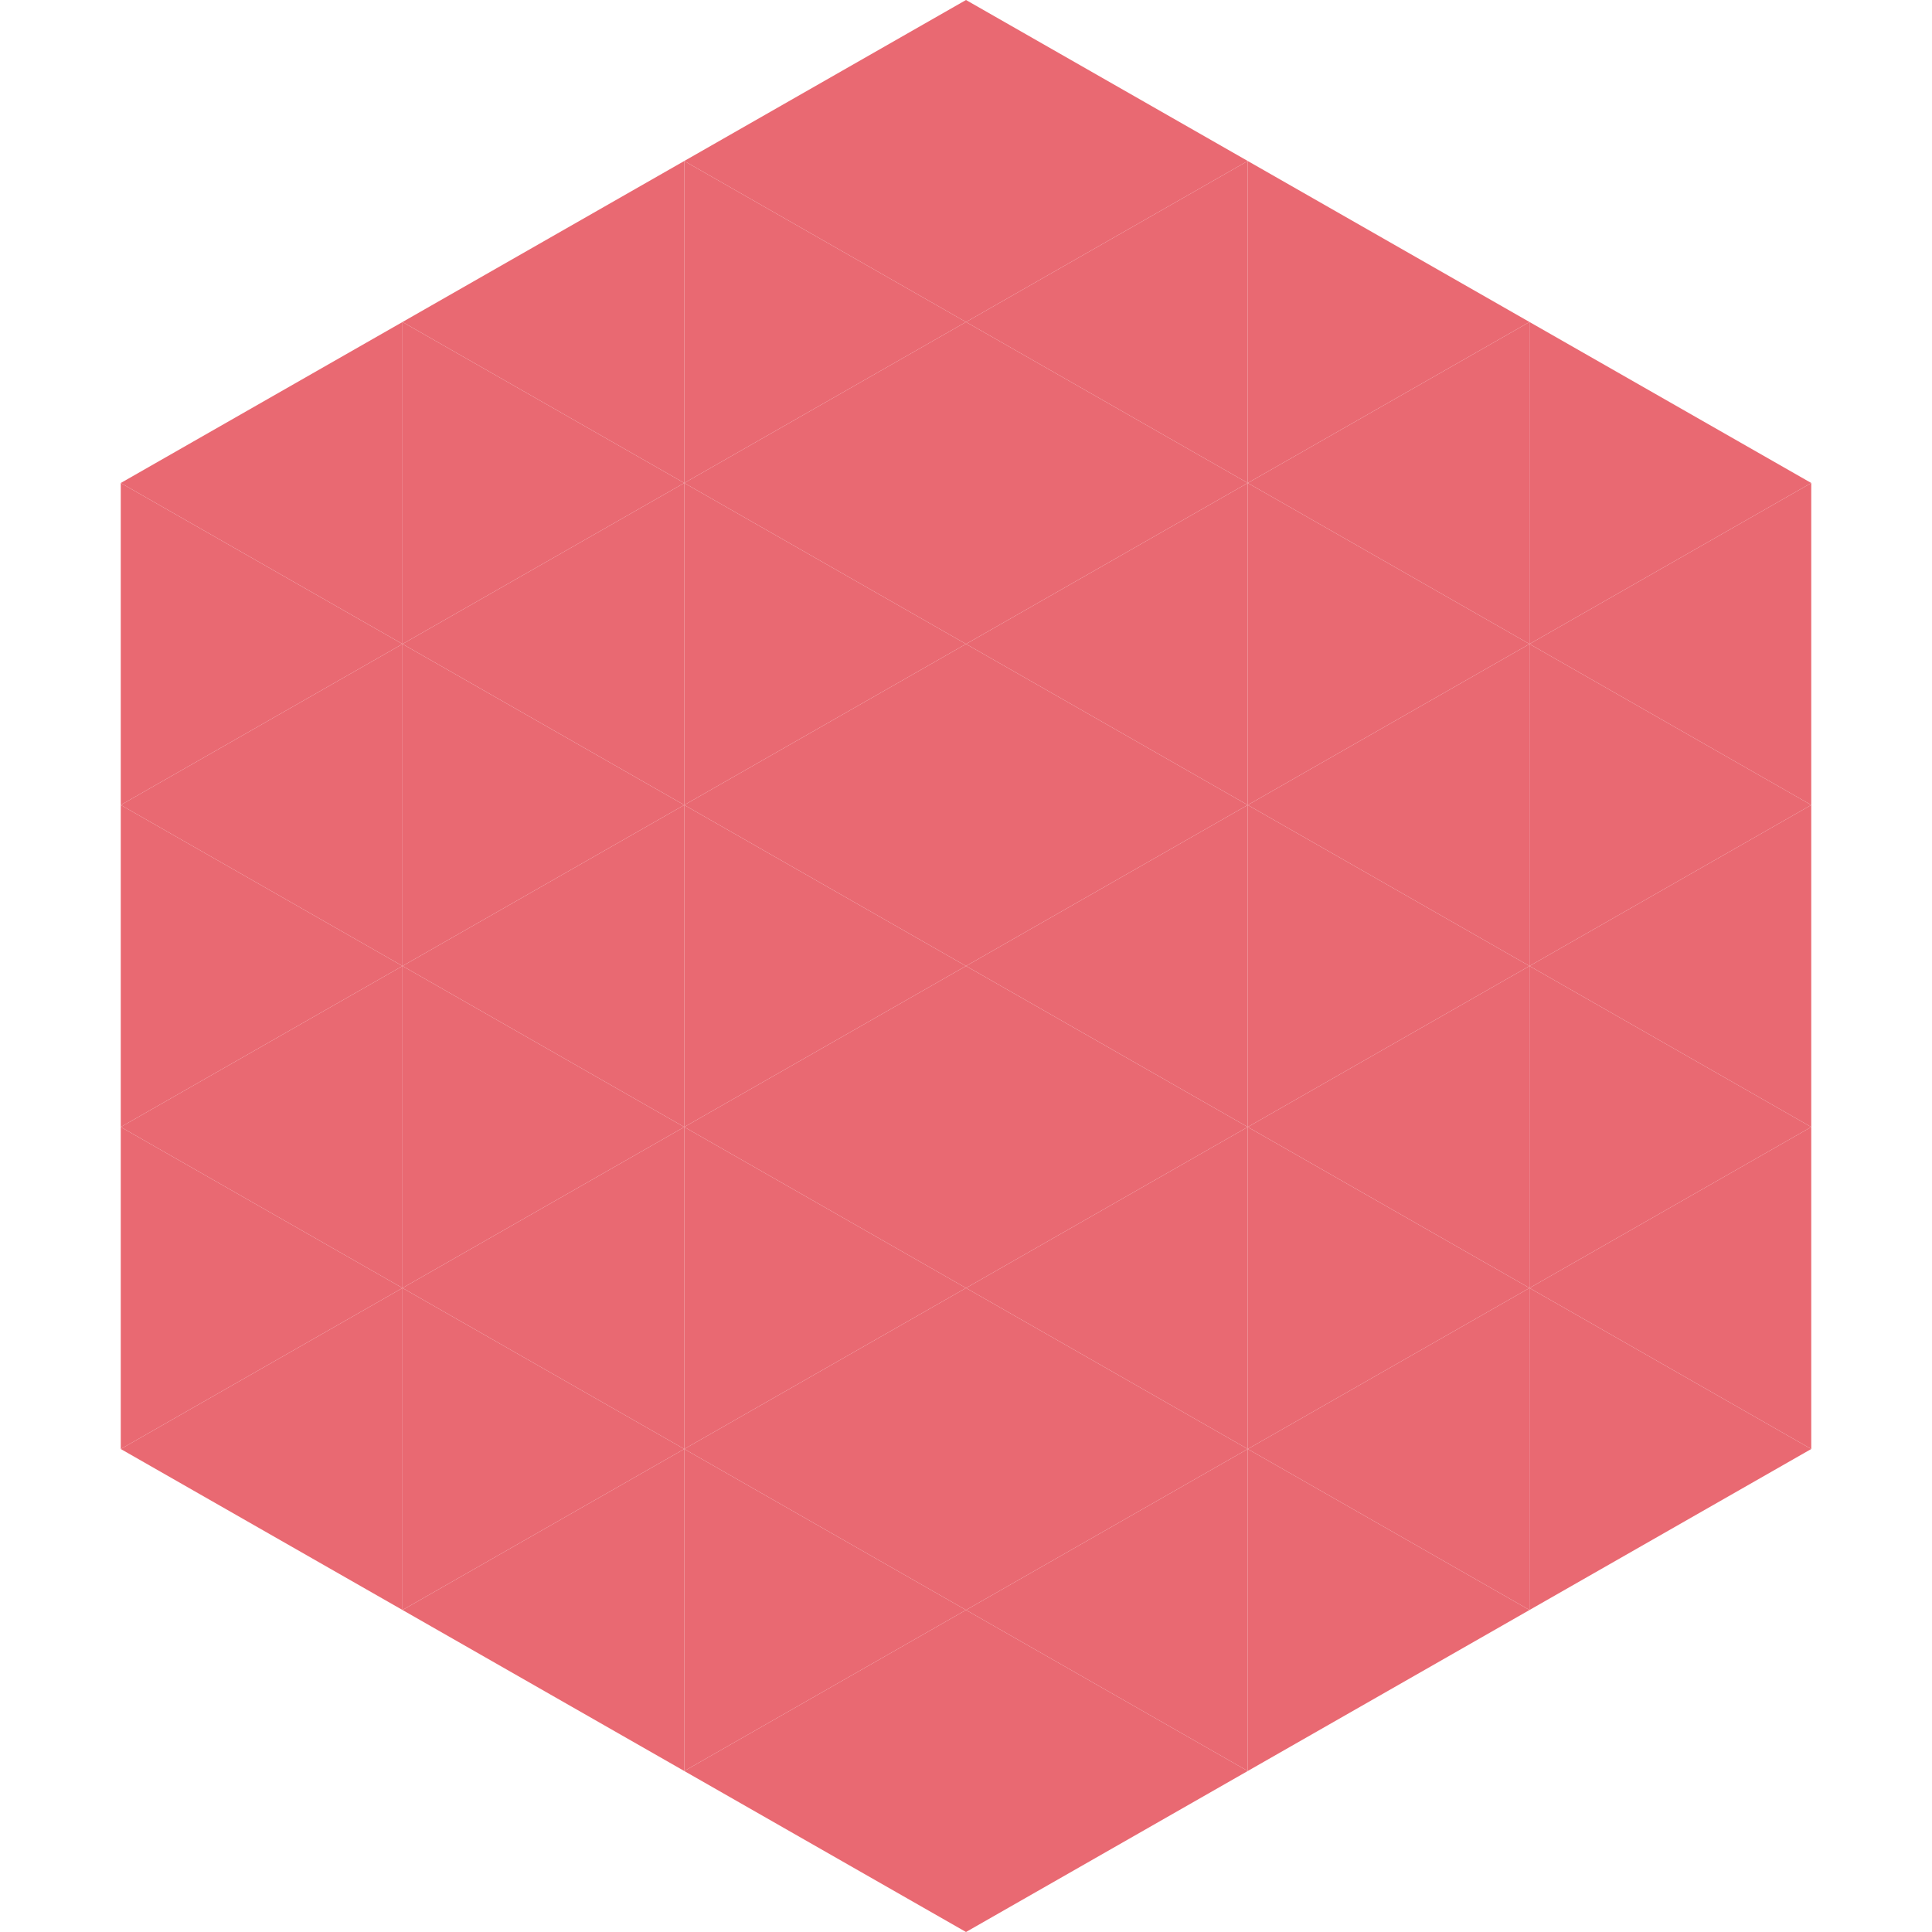 <?xml version="1.0"?>
<!-- Generated by SVGo -->
<svg width="240" height="240"
     xmlns="http://www.w3.org/2000/svg"
     xmlns:xlink="http://www.w3.org/1999/xlink">
<polygon points="50,40 15,60 50,80" style="fill:rgb(233,105,114)" />
<polygon points="190,40 225,60 190,80" style="fill:rgb(233,105,114)" />
<polygon points="15,60 50,80 15,100" style="fill:rgb(233,105,114)" />
<polygon points="225,60 190,80 225,100" style="fill:rgb(233,105,114)" />
<polygon points="50,80 15,100 50,120" style="fill:rgb(233,105,114)" />
<polygon points="190,80 225,100 190,120" style="fill:rgb(233,105,114)" />
<polygon points="15,100 50,120 15,140" style="fill:rgb(233,105,114)" />
<polygon points="225,100 190,120 225,140" style="fill:rgb(233,105,114)" />
<polygon points="50,120 15,140 50,160" style="fill:rgb(233,105,114)" />
<polygon points="190,120 225,140 190,160" style="fill:rgb(233,105,114)" />
<polygon points="15,140 50,160 15,180" style="fill:rgb(233,105,114)" />
<polygon points="225,140 190,160 225,180" style="fill:rgb(233,105,114)" />
<polygon points="50,160 15,180 50,200" style="fill:rgb(233,105,114)" />
<polygon points="190,160 225,180 190,200" style="fill:rgb(233,105,114)" />
<polygon points="15,180 50,200 15,220" style="fill:rgb(255,255,255); fill-opacity:0" />
<polygon points="225,180 190,200 225,220" style="fill:rgb(255,255,255); fill-opacity:0" />
<polygon points="50,0 85,20 50,40" style="fill:rgb(255,255,255); fill-opacity:0" />
<polygon points="190,0 155,20 190,40" style="fill:rgb(255,255,255); fill-opacity:0" />
<polygon points="85,20 50,40 85,60" style="fill:rgb(233,105,114)" />
<polygon points="155,20 190,40 155,60" style="fill:rgb(233,105,114)" />
<polygon points="50,40 85,60 50,80" style="fill:rgb(233,105,114)" />
<polygon points="190,40 155,60 190,80" style="fill:rgb(233,105,114)" />
<polygon points="85,60 50,80 85,100" style="fill:rgb(233,105,114)" />
<polygon points="155,60 190,80 155,100" style="fill:rgb(233,105,114)" />
<polygon points="50,80 85,100 50,120" style="fill:rgb(233,105,114)" />
<polygon points="190,80 155,100 190,120" style="fill:rgb(233,105,114)" />
<polygon points="85,100 50,120 85,140" style="fill:rgb(233,105,114)" />
<polygon points="155,100 190,120 155,140" style="fill:rgb(233,105,114)" />
<polygon points="50,120 85,140 50,160" style="fill:rgb(233,105,114)" />
<polygon points="190,120 155,140 190,160" style="fill:rgb(233,105,114)" />
<polygon points="85,140 50,160 85,180" style="fill:rgb(233,105,114)" />
<polygon points="155,140 190,160 155,180" style="fill:rgb(233,105,114)" />
<polygon points="50,160 85,180 50,200" style="fill:rgb(233,105,114)" />
<polygon points="190,160 155,180 190,200" style="fill:rgb(233,105,114)" />
<polygon points="85,180 50,200 85,220" style="fill:rgb(233,105,114)" />
<polygon points="155,180 190,200 155,220" style="fill:rgb(233,105,114)" />
<polygon points="120,0 85,20 120,40" style="fill:rgb(233,105,114)" />
<polygon points="120,0 155,20 120,40" style="fill:rgb(233,105,114)" />
<polygon points="85,20 120,40 85,60" style="fill:rgb(233,105,114)" />
<polygon points="155,20 120,40 155,60" style="fill:rgb(233,105,114)" />
<polygon points="120,40 85,60 120,80" style="fill:rgb(233,105,114)" />
<polygon points="120,40 155,60 120,80" style="fill:rgb(233,105,114)" />
<polygon points="85,60 120,80 85,100" style="fill:rgb(233,105,114)" />
<polygon points="155,60 120,80 155,100" style="fill:rgb(233,105,114)" />
<polygon points="120,80 85,100 120,120" style="fill:rgb(233,105,114)" />
<polygon points="120,80 155,100 120,120" style="fill:rgb(233,105,114)" />
<polygon points="85,100 120,120 85,140" style="fill:rgb(233,105,114)" />
<polygon points="155,100 120,120 155,140" style="fill:rgb(233,105,114)" />
<polygon points="120,120 85,140 120,160" style="fill:rgb(233,105,114)" />
<polygon points="120,120 155,140 120,160" style="fill:rgb(233,105,114)" />
<polygon points="85,140 120,160 85,180" style="fill:rgb(233,105,114)" />
<polygon points="155,140 120,160 155,180" style="fill:rgb(233,105,114)" />
<polygon points="120,160 85,180 120,200" style="fill:rgb(233,105,114)" />
<polygon points="120,160 155,180 120,200" style="fill:rgb(233,105,114)" />
<polygon points="85,180 120,200 85,220" style="fill:rgb(233,105,114)" />
<polygon points="155,180 120,200 155,220" style="fill:rgb(233,105,114)" />
<polygon points="120,200 85,220 120,240" style="fill:rgb(233,105,114)" />
<polygon points="120,200 155,220 120,240" style="fill:rgb(233,105,114)" />
<polygon points="85,220 120,240 85,260" style="fill:rgb(255,255,255); fill-opacity:0" />
<polygon points="155,220 120,240 155,260" style="fill:rgb(255,255,255); fill-opacity:0" />
</svg>
